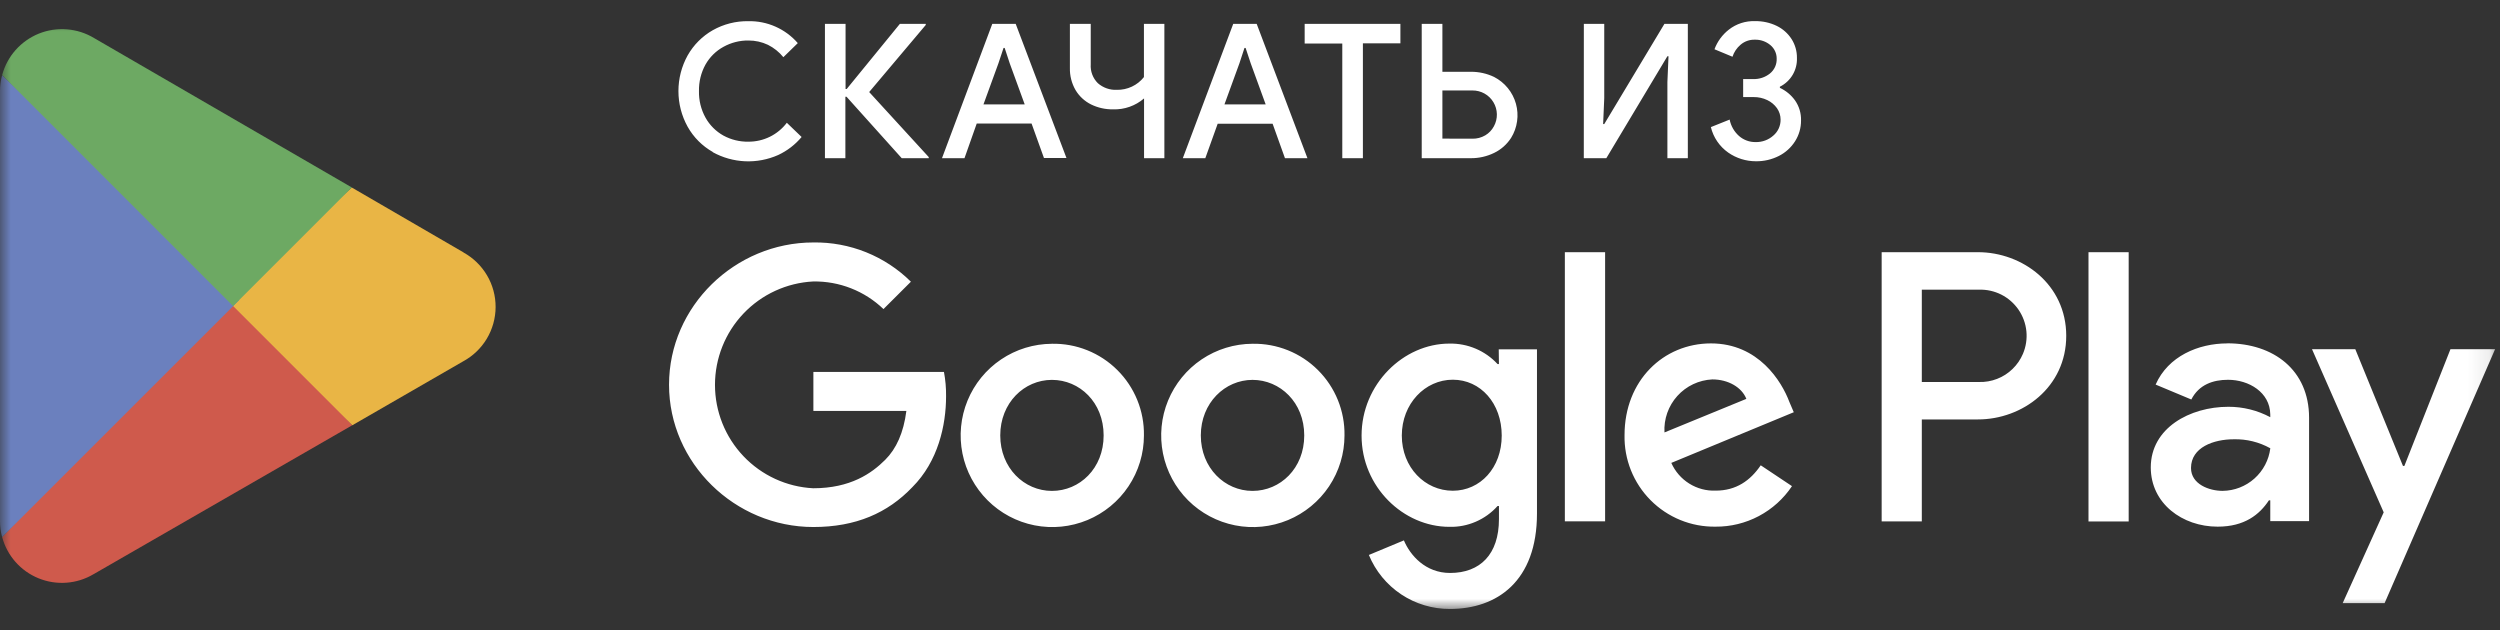 <svg width="119" height="30" viewBox="0 0 119 30" fill="none" xmlns="http://www.w3.org/2000/svg">
<rect x="0" y="0" width="119" height="30" fill="#333333" stroke="none"/>
<mask id="mask0_149_73" style="mask-type:luminance" maskUnits="userSpaceOnUse" x="0" y="0" width="119" height="30">
<path d="M118.918 0.948H0V29.028H118.918V0.948Z" fill="white"/>
</mask>
<g mask="url(#mask0_149_73)">
<path d="M59.62 16.363C58.758 16.366 57.916 16.625 57.2 17.106C56.485 17.587 55.928 18.27 55.6 19.067C55.272 19.864 55.188 20.741 55.358 21.587C55.528 22.432 55.945 23.208 56.555 23.817C57.166 24.425 57.944 24.839 58.789 25.006C59.635 25.174 60.512 25.086 61.308 24.756C62.105 24.425 62.785 23.866 63.264 23.149C63.743 22.431 63.998 21.589 63.998 20.726C64.007 20.15 63.9 19.577 63.683 19.043C63.466 18.509 63.144 18.023 62.735 17.616C62.327 17.209 61.841 16.888 61.306 16.673C60.771 16.458 60.197 16.352 59.62 16.363ZM59.62 23.367C58.301 23.367 57.159 22.277 57.159 20.726C57.159 19.174 58.309 18.082 59.621 18.082C60.931 18.082 62.082 19.153 62.082 20.726C62.082 22.298 60.941 23.367 59.62 23.367ZM50.072 16.364C49.21 16.368 48.368 16.626 47.653 17.108C46.938 17.589 46.382 18.271 46.054 19.069C45.727 19.866 45.643 20.743 45.813 21.588C45.983 22.433 46.4 23.208 47.011 23.817C47.621 24.425 48.399 24.839 49.244 25.006C50.09 25.173 50.966 25.085 51.762 24.755C52.558 24.424 53.239 23.865 53.717 23.148C54.196 22.431 54.451 21.588 54.451 20.726C54.46 20.149 54.353 19.577 54.135 19.042C53.918 18.508 53.596 18.023 53.187 17.616C52.778 17.208 52.292 16.888 51.756 16.672C51.221 16.457 50.648 16.352 50.071 16.363L50.072 16.364ZM50.072 23.367C48.752 23.367 47.612 22.277 47.612 20.726C47.612 19.174 48.752 18.082 50.072 18.082C51.392 18.082 52.533 19.153 52.533 20.726C52.533 22.298 51.393 23.367 50.072 23.367ZM38.717 17.703V19.56H43.143C43.01 20.6 42.665 21.36 42.136 21.887C41.493 22.53 40.484 23.241 38.708 23.241C37.447 23.177 36.258 22.63 35.388 21.714C34.518 20.798 34.033 19.583 34.033 18.32C34.033 17.057 34.518 15.842 35.388 14.926C36.258 14.01 37.447 13.463 38.708 13.398C39.953 13.377 41.156 13.85 42.053 14.712L43.359 13.409C42.749 12.805 42.024 12.328 41.227 12.007C40.429 11.686 39.576 11.528 38.717 11.541C34.984 11.541 31.846 14.581 31.846 18.313C31.846 22.045 34.984 25.086 38.716 25.086C40.733 25.086 42.252 24.423 43.43 23.186C44.651 21.964 45.033 20.248 45.033 18.86C45.038 18.472 45.004 18.085 44.932 17.703H38.717ZM85.174 19.132C84.81 18.157 83.704 16.346 81.442 16.346C79.179 16.346 77.328 18.114 77.328 20.709C77.316 21.282 77.419 21.852 77.632 22.385C77.845 22.917 78.163 23.401 78.567 23.808C78.971 24.215 79.452 24.536 79.983 24.753C80.514 24.97 81.083 25.077 81.656 25.069C82.376 25.075 83.085 24.902 83.721 24.565C84.357 24.228 84.899 23.739 85.298 23.14L83.811 22.148C83.316 22.877 82.639 23.354 81.669 23.354C81.225 23.371 80.786 23.255 80.409 23.019C80.032 22.784 79.734 22.441 79.554 22.034L85.384 19.622L85.174 19.132ZM79.229 20.584C79.211 20.269 79.256 19.953 79.361 19.655C79.466 19.357 79.63 19.082 79.841 18.848C80.053 18.613 80.309 18.422 80.595 18.287C80.881 18.152 81.19 18.075 81.506 18.06C82.269 18.06 82.912 18.44 83.126 18.986L79.229 20.584ZM74.487 24.814H76.403V12.004H74.487V24.814ZM71.35 17.33H71.285C70.993 17.014 70.638 16.764 70.242 16.596C69.846 16.428 69.419 16.346 68.989 16.355C66.808 16.355 64.811 18.283 64.811 20.735C64.811 23.185 66.808 25.077 68.989 25.077C69.421 25.089 69.85 25.006 70.246 24.834C70.643 24.663 70.998 24.407 71.285 24.085H71.35V24.713C71.35 26.382 70.458 27.273 69.023 27.273C67.849 27.273 67.123 26.431 66.825 25.722L65.158 26.416C65.473 27.18 66.007 27.832 66.694 28.29C67.381 28.747 68.189 28.99 69.014 28.987C71.26 28.987 73.16 27.665 73.16 24.445V16.629H71.34L71.349 17.329L71.35 17.33ZM69.154 23.359C67.832 23.359 66.726 22.253 66.726 20.734C66.726 19.215 67.832 18.074 69.154 18.074C70.476 18.074 71.482 19.198 71.482 20.734C71.482 22.27 70.458 23.359 69.154 23.359ZM94.15 12.004H89.567V24.82H91.478V19.965H94.15C96.271 19.965 98.353 18.431 98.353 15.985C98.353 13.538 96.271 12.004 94.15 12.004ZM94.199 18.183H91.478V13.788H94.199C94.568 13.777 94.934 13.858 95.263 14.024C95.592 14.191 95.873 14.438 96.082 14.742C96.29 15.046 96.419 15.398 96.456 15.765C96.493 16.132 96.436 16.503 96.292 16.842C96.177 17.113 96.009 17.358 95.797 17.563C95.586 17.768 95.336 17.929 95.061 18.035C94.787 18.142 94.493 18.192 94.199 18.183ZM106.021 16.346C104.637 16.346 103.202 16.957 102.608 18.306L104.307 19.016C104.669 18.306 105.344 18.078 106.056 18.078C107.043 18.078 108.05 18.671 108.065 19.725V19.858C107.452 19.531 106.767 19.361 106.071 19.363C104.241 19.363 102.377 20.37 102.377 22.249C102.377 23.963 103.877 25.069 105.559 25.069C106.844 25.069 107.555 24.492 108.001 23.815H108.065V24.805H109.912V19.885C109.912 17.61 108.215 16.342 106.021 16.342M105.792 23.365C105.164 23.365 104.292 23.052 104.292 22.277C104.292 21.287 105.381 20.91 106.321 20.91C106.931 20.893 107.534 21.041 108.067 21.338C107.998 21.894 107.729 22.405 107.311 22.778C106.893 23.151 106.354 23.36 105.794 23.365M116.642 16.621L114.448 22.178H114.381L112.112 16.621H110.051L113.464 24.387L111.512 28.709H113.507L118.767 16.621H116.642ZM99.412 24.822H101.325V12.006H99.412V24.822Z" fill="white"/>
<path d="M11.017 13.99L0.1 25.56C0.218 25.999 0.435 26.405 0.735 26.745C1.035 27.086 1.41 27.353 1.831 27.525C2.251 27.697 2.705 27.77 3.158 27.737C3.611 27.705 4.051 27.568 4.442 27.337L4.477 27.318L16.77 20.24L11.015 13.99H11.017Z" fill="#CF5A4C"/>
<path d="M22.059 12.006H22.049L16.744 8.925L10.773 14.242L16.771 20.242L22.041 17.203C22.508 16.951 22.899 16.578 23.172 16.122C23.444 15.667 23.589 15.146 23.591 14.616C23.593 14.085 23.452 13.563 23.182 13.106C22.912 12.649 22.524 12.273 22.059 12.017" fill="#E9B545"/>
<path d="M0.1 3.575C0.033 3.823 -0.001 4.078 1.25668e-05 4.334V24.805C1.25668e-05 25.061 0.033 25.316 0.1 25.563L11.392 14.275L0.1 3.575Z" fill="#6B80BE"/>
<path d="M11.096 14.57L16.746 8.923L4.473 1.808C4.081 1.573 3.64 1.432 3.185 1.396C2.729 1.36 2.271 1.43 1.847 1.601C1.424 1.773 1.045 2.04 0.742 2.382C0.439 2.724 0.22 3.132 0.101 3.573L11.096 14.57Z" fill="#6DA963"/>
</g>
<path d="M33.93 7.235C33.427 6.951 33.012 6.534 32.73 6.03C32.443 5.511 32.293 4.928 32.293 4.336C32.293 3.743 32.443 3.16 32.73 2.641C33.014 2.138 33.429 1.721 33.93 1.437C34.445 1.147 35.028 0.999 35.619 1.008C36.064 0.999 36.506 1.087 36.913 1.268C37.32 1.448 37.683 1.716 37.975 2.052L37.288 2.722C37.088 2.476 36.837 2.275 36.553 2.133C36.263 1.996 35.946 1.926 35.625 1.928C35.21 1.923 34.801 2.027 34.438 2.228C34.079 2.424 33.782 2.718 33.581 3.074C33.368 3.46 33.262 3.896 33.271 4.336C33.261 4.776 33.368 5.212 33.581 5.598C33.781 5.958 34.078 6.255 34.438 6.455C34.802 6.652 35.211 6.752 35.625 6.744C35.978 6.746 36.328 6.666 36.645 6.51C36.962 6.354 37.239 6.126 37.453 5.844L38.157 6.521C37.852 6.885 37.472 7.177 37.043 7.378C36.548 7.598 36.009 7.7 35.468 7.677C34.928 7.653 34.4 7.505 33.926 7.243L33.93 7.235ZM39.267 1.135H40.249V4.237H40.302L42.835 1.135H44.066V1.188L41.373 4.381L44.208 7.477V7.53H42.922L40.294 4.604H40.24V7.53H39.267V1.135ZM47.233 1.135H48.347L50.764 7.522H49.693L49.103 5.881H46.492L45.909 7.531H44.838L47.233 1.135ZM48.776 4.97L48.062 3.012L47.822 2.282H47.769L47.526 3.012L46.813 4.97H48.776ZM54.457 4.685C54.047 5.038 53.52 5.224 52.979 5.205C52.616 5.21 52.257 5.13 51.932 4.97C51.626 4.817 51.37 4.58 51.195 4.286C51.011 3.967 50.918 3.604 50.927 3.235V1.135H51.919V3.063C51.908 3.228 51.932 3.393 51.991 3.548C52.049 3.702 52.14 3.843 52.257 3.959C52.507 4.179 52.833 4.293 53.165 4.276C53.411 4.281 53.656 4.228 53.879 4.123C54.102 4.018 54.298 3.863 54.451 3.669V1.135H55.424V7.53H54.457V4.685ZM58.702 1.135H59.818L62.234 7.53H61.164L60.576 5.889H57.962L57.373 7.53H56.302L58.702 1.135ZM60.246 4.97L59.533 3.012L59.291 2.282H59.237L58.997 3.012L58.284 4.97H60.246ZM63.893 2.071H62.102V1.135H66.659V2.063H64.874V7.53H63.893V2.071ZM67.674 1.135H68.658V3.417H70.012C70.395 3.414 70.774 3.498 71.119 3.663C71.37 3.792 71.592 3.972 71.771 4.191C71.95 4.41 72.082 4.663 72.158 4.936C72.234 5.208 72.253 5.493 72.213 5.773C72.174 6.053 72.077 6.322 71.929 6.562C71.73 6.871 71.45 7.12 71.119 7.279C70.774 7.447 70.395 7.533 70.012 7.53H67.674V1.135ZM70.084 6.602C70.3 6.607 70.513 6.551 70.699 6.442C70.873 6.339 71.014 6.191 71.109 6.013C71.206 5.837 71.255 5.638 71.251 5.436C71.247 5.235 71.191 5.038 71.087 4.866C70.984 4.693 70.837 4.55 70.661 4.452C70.485 4.354 70.286 4.304 70.085 4.306H68.658V6.598L70.084 6.602ZM75.391 1.135H76.362V4.675L76.309 5.906H76.362L79.227 1.135H80.341V7.53H79.368V3.907L79.421 2.677H79.368L76.461 7.53H75.389L75.391 1.135ZM82.262 7.262C81.849 6.971 81.556 6.541 81.437 6.05L82.331 5.692C82.391 5.996 82.549 6.272 82.781 6.476C82.999 6.666 83.281 6.768 83.569 6.763C83.879 6.77 84.179 6.66 84.409 6.455C84.519 6.362 84.608 6.245 84.668 6.113C84.728 5.981 84.758 5.837 84.756 5.692C84.756 5.499 84.696 5.311 84.586 5.152C84.467 4.985 84.307 4.851 84.122 4.764C83.922 4.668 83.702 4.619 83.479 4.621H82.974V3.764H83.447C83.737 3.774 84.021 3.681 84.248 3.5C84.353 3.415 84.437 3.307 84.493 3.184C84.549 3.061 84.575 2.926 84.57 2.791C84.571 2.669 84.545 2.547 84.493 2.436C84.442 2.325 84.366 2.227 84.272 2.148C84.064 1.973 83.798 1.881 83.526 1.889C83.278 1.883 83.036 1.969 82.849 2.131C82.671 2.282 82.539 2.479 82.466 2.701L81.609 2.345C81.745 1.977 81.981 1.655 82.29 1.413C82.646 1.133 83.09 0.989 83.544 1.006C83.9 1 84.254 1.078 84.574 1.233C84.862 1.373 85.105 1.59 85.279 1.859C85.449 2.126 85.538 2.438 85.534 2.755C85.545 3.038 85.475 3.318 85.331 3.562C85.187 3.805 84.975 4.002 84.722 4.128V4.181C85.009 4.315 85.257 4.52 85.442 4.777C85.638 5.057 85.739 5.392 85.729 5.733C85.732 6.083 85.634 6.427 85.446 6.723C85.257 7.022 84.99 7.264 84.675 7.423C84.335 7.595 83.959 7.682 83.578 7.676C83.108 7.676 82.648 7.532 82.262 7.262Z" fill="white"/>
</svg>
